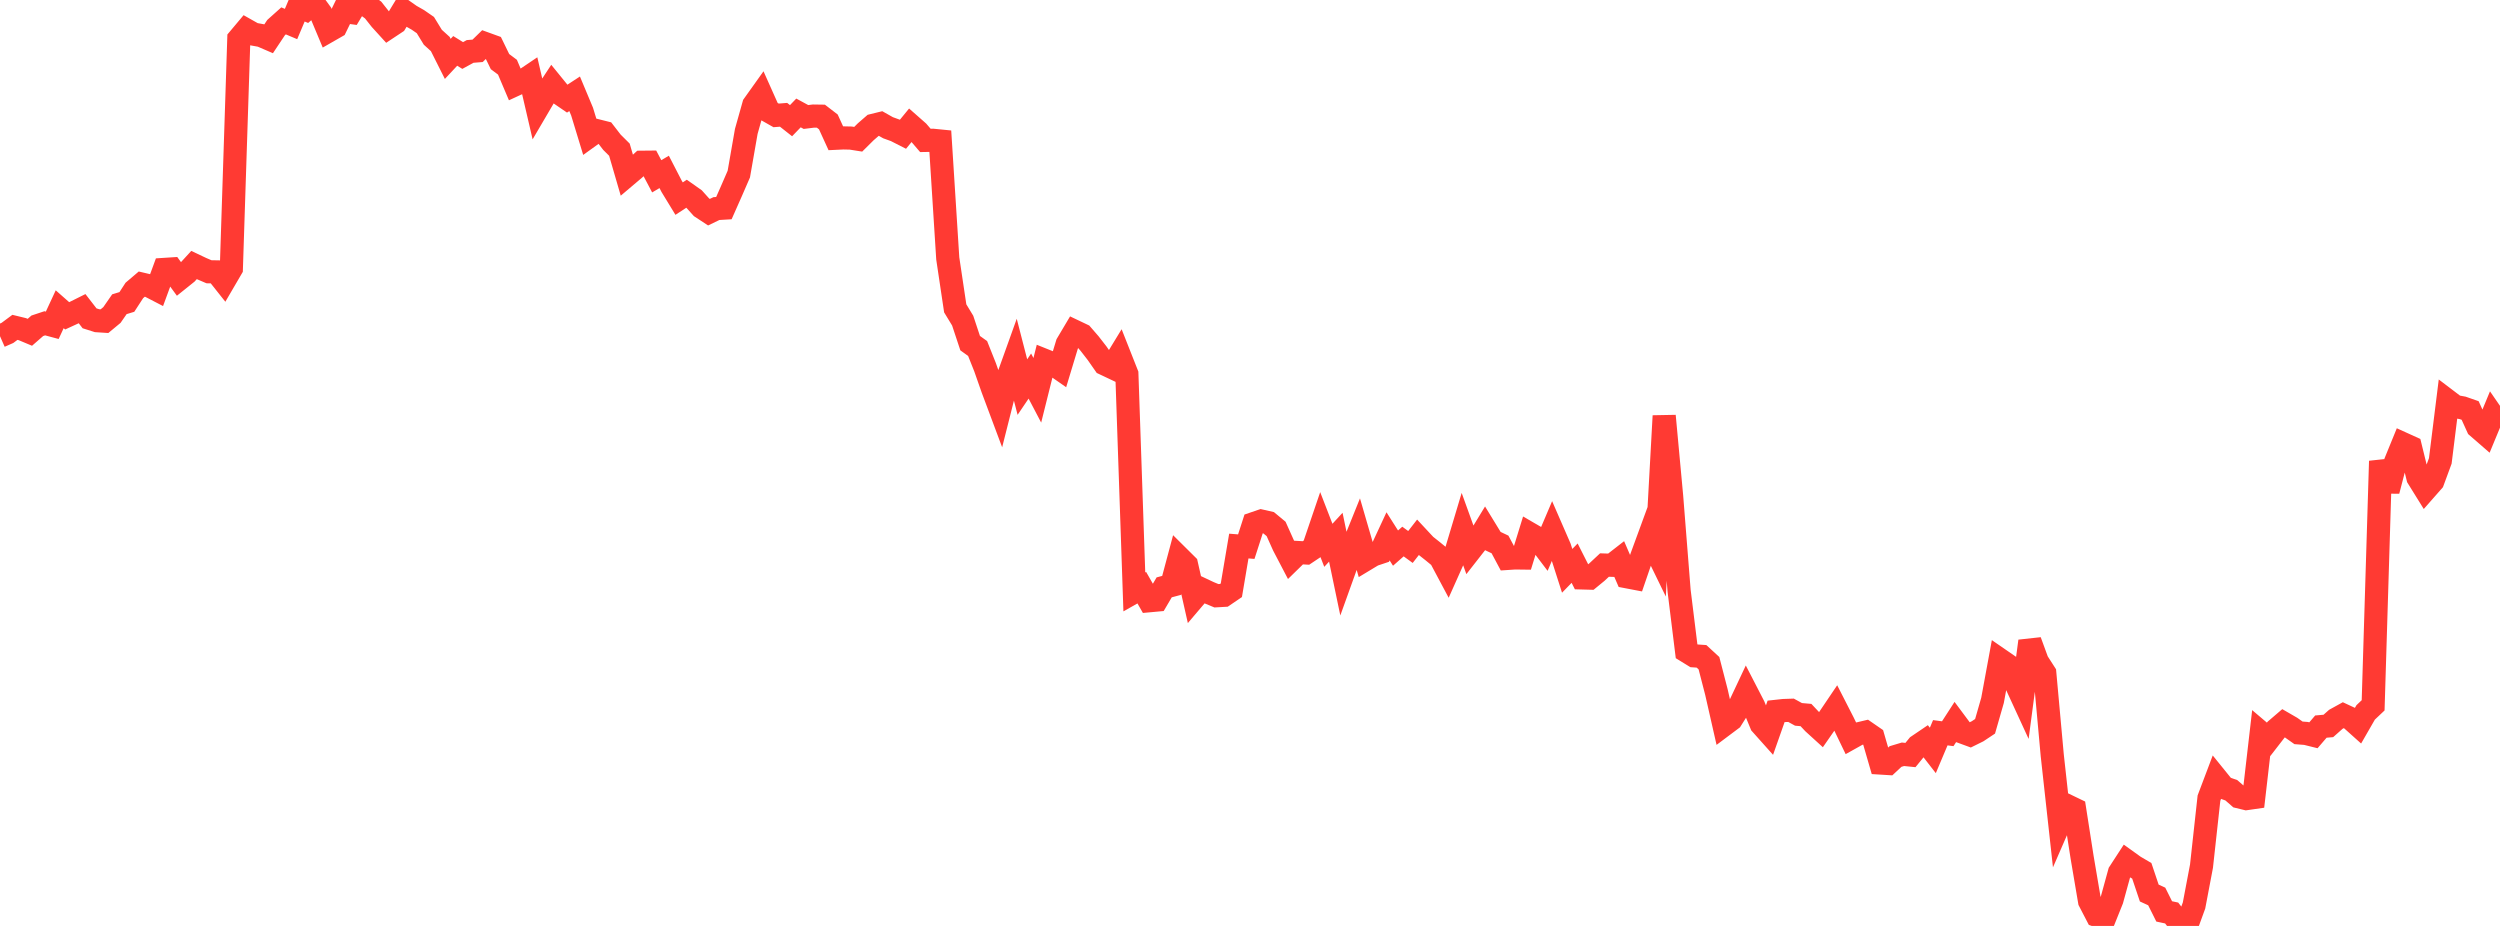 <?xml version="1.0" standalone="no"?>
<!DOCTYPE svg PUBLIC "-//W3C//DTD SVG 1.1//EN" "http://www.w3.org/Graphics/SVG/1.1/DTD/svg11.dtd">

<svg width="135" height="50" viewBox="0 0 135 50" preserveAspectRatio="none" 
  xmlns="http://www.w3.org/2000/svg"
  xmlns:xlink="http://www.w3.org/1999/xlink">


<polyline points="0.0, 18.154 0.403, 17.976 0.806, 17.677 1.209, 17.775 1.612, 17.944 2.015, 17.592 2.418, 17.458 2.821, 17.566 3.224, 16.699 3.627, 17.054 4.03, 16.869 4.433, 16.668 4.836, 17.189 5.239, 17.317 5.642, 17.343 6.045, 17.009 6.448, 16.428 6.851, 16.305 7.254, 15.685 7.657, 15.342 8.06, 15.437 8.463, 15.646 8.866, 14.549 9.269, 14.523 9.672, 15.074 10.075, 14.751 10.478, 14.311 10.881, 14.502 11.284, 14.675 11.687, 14.682 12.09, 15.19 12.493, 14.5 12.896, 2.099 13.299, 1.619 13.701, 1.846 14.104, 1.919 14.507, 2.093 14.91, 1.488 15.313, 1.127 15.716, 1.297 16.119, 0.343 16.522, 0.513 16.925, 0.161 17.328, 0.714 17.731, 1.675 18.134, 1.444 18.537, 0.616 18.94, 0.672 19.343, 0.0 19.746, 0.245 20.149, 0.542 20.552, 1.051 20.955, 1.494 21.358, 1.227 21.761, 0.563 22.164, 0.846 22.567, 1.075 22.97, 1.354 23.373, 2.012 23.776, 2.378 24.179, 3.18 24.582, 2.748 24.985, 2.997 25.388, 2.777 25.791, 2.745 26.194, 2.352 26.597, 2.498 27.0, 3.327 27.403, 3.629 27.806, 4.578 28.209, 4.392 28.612, 4.12 29.015, 5.856 29.418, 5.169 29.821, 4.556 30.224, 5.052 30.627, 5.328 31.03, 5.065 31.433, 6.028 31.836, 7.349 32.239, 7.059 32.642, 7.16 33.045, 7.682 33.448, 8.083 33.851, 9.468 34.254, 9.127 34.657, 8.761 35.06, 8.757 35.463, 9.52 35.866, 9.283 36.269, 10.064 36.672, 10.725 37.075, 10.461 37.478, 10.745 37.881, 11.193 38.284, 11.458 38.687, 11.263 39.09, 11.239 39.493, 10.329 39.896, 9.401 40.299, 7.095 40.701, 5.666 41.104, 5.101 41.507, 6.003 41.91, 6.231 42.313, 6.199 42.716, 6.517 43.119, 6.099 43.522, 6.318 43.925, 6.268 44.328, 6.274 44.731, 6.584 45.134, 7.466 45.537, 7.447 45.94, 7.456 46.343, 7.52 46.746, 7.12 47.149, 6.77 47.552, 6.671 47.955, 6.898 48.358, 7.044 48.761, 7.249 49.164, 6.757 49.567, 7.112 49.97, 7.582 50.373, 7.575 50.776, 7.615 51.179, 13.954 51.582, 16.651 51.985, 17.314 52.388, 18.53 52.791, 18.819 53.194, 19.831 53.597, 20.98 54.0, 22.059 54.403, 20.461 54.806, 19.338 55.209, 20.903 55.612, 20.307 56.015, 21.076 56.418, 19.464 56.821, 19.626 57.224, 19.906 57.627, 18.573 58.03, 17.894 58.433, 18.086 58.836, 18.55 59.239, 19.069 59.642, 19.646 60.045, 19.837 60.448, 19.176 60.851, 20.196 61.254, 31.963 61.657, 31.735 62.06, 32.44 62.463, 32.403 62.866, 31.717 63.269, 31.61 63.672, 30.104 64.075, 30.504 64.478, 32.288 64.881, 31.814 65.284, 32.004 65.687, 32.171 66.09, 32.148 66.493, 31.874 66.896, 29.487 67.299, 29.519 67.701, 28.275 68.104, 28.137 68.507, 28.229 68.91, 28.563 69.313, 29.461 69.716, 30.232 70.119, 29.838 70.522, 29.86 70.925, 29.591 71.328, 28.405 71.731, 29.447 72.134, 29.009 72.537, 30.942 72.94, 29.82 73.343, 28.821 73.746, 30.208 74.149, 29.965 74.552, 29.83 74.955, 28.963 75.358, 29.598 75.761, 29.243 76.164, 29.537 76.567, 29.019 76.97, 29.452 77.373, 29.771 77.776, 30.102 78.179, 30.858 78.582, 29.956 78.985, 28.611 79.388, 29.728 79.791, 29.213 80.194, 28.55 80.597, 29.209 81.0, 29.4 81.403, 30.155 81.806, 30.128 82.209, 30.133 82.612, 28.825 83.015, 29.059 83.418, 29.59 83.821, 28.643 84.224, 29.568 84.627, 30.825 85.03, 30.411 85.433, 31.208 85.836, 31.219 86.239, 30.888 86.642, 30.512 87.045, 30.525 87.448, 30.212 87.851, 31.145 88.254, 31.222 88.657, 30.047 89.06, 28.948 89.463, 29.776 89.866, 22.458 90.269, 26.811 90.672, 31.903 91.075, 35.167 91.478, 35.415 91.881, 35.442 92.284, 35.813 92.687, 37.373 93.09, 39.146 93.493, 38.844 93.896, 38.205 94.299, 37.349 94.701, 38.128 95.104, 39.105 95.507, 39.556 95.91, 38.413 96.313, 38.369 96.716, 38.355 97.119, 38.576 97.522, 38.612 97.925, 39.041 98.328, 39.408 98.731, 38.828 99.134, 38.231 99.537, 39.019 99.94, 39.855 100.343, 39.63 100.746, 39.535 101.149, 39.813 101.552, 41.204 101.955, 41.229 102.358, 40.852 102.761, 40.731 103.164, 40.772 103.567, 40.278 103.97, 40.005 104.373, 40.524 104.776, 39.568 105.179, 39.621 105.582, 38.998 105.985, 39.539 106.388, 39.687 106.791, 39.488 107.194, 39.22 107.597, 37.818 108.0, 35.629 108.403, 35.907 108.806, 36.799 109.209, 37.675 109.612, 34.622 110.015, 35.724 110.418, 36.35 110.821, 40.782 111.224, 44.435 111.627, 43.509 112.03, 43.703 112.433, 46.288 112.836, 48.663 113.239, 49.44 113.642, 49.589 114.045, 48.585 114.448, 47.119 114.851, 46.499 115.254, 46.788 115.657, 47.024 116.06, 48.224 116.463, 48.409 116.866, 49.216 117.269, 49.302 117.672, 49.821 118.075, 50.0 118.478, 48.895 118.881, 46.771 119.284, 43.099 119.687, 42.034 120.09, 42.532 120.493, 42.675 120.896, 43.027 121.299, 43.125 121.701, 43.067 122.104, 39.579 122.507, 39.921 122.91, 39.401 123.313, 39.056 123.716, 39.289 124.119, 39.574 124.522, 39.605 124.925, 39.705 125.328, 39.236 125.731, 39.201 126.134, 38.843 126.537, 38.621 126.94, 38.809 127.343, 39.17 127.746, 38.469 128.149, 38.088 128.552, 24.9 128.955, 26.504 129.358, 24.951 129.761, 23.964 130.164, 24.147 130.567, 25.792 130.97, 26.441 131.373, 25.983 131.776, 24.888 132.179, 21.646 132.582, 21.952 132.985, 22.026 133.388, 22.167 133.791, 23.056 134.194, 23.406 134.597, 22.433 135.0, 23.018" fill="none" stroke="#ff3a33" stroke-width="1.25"/>

</svg>